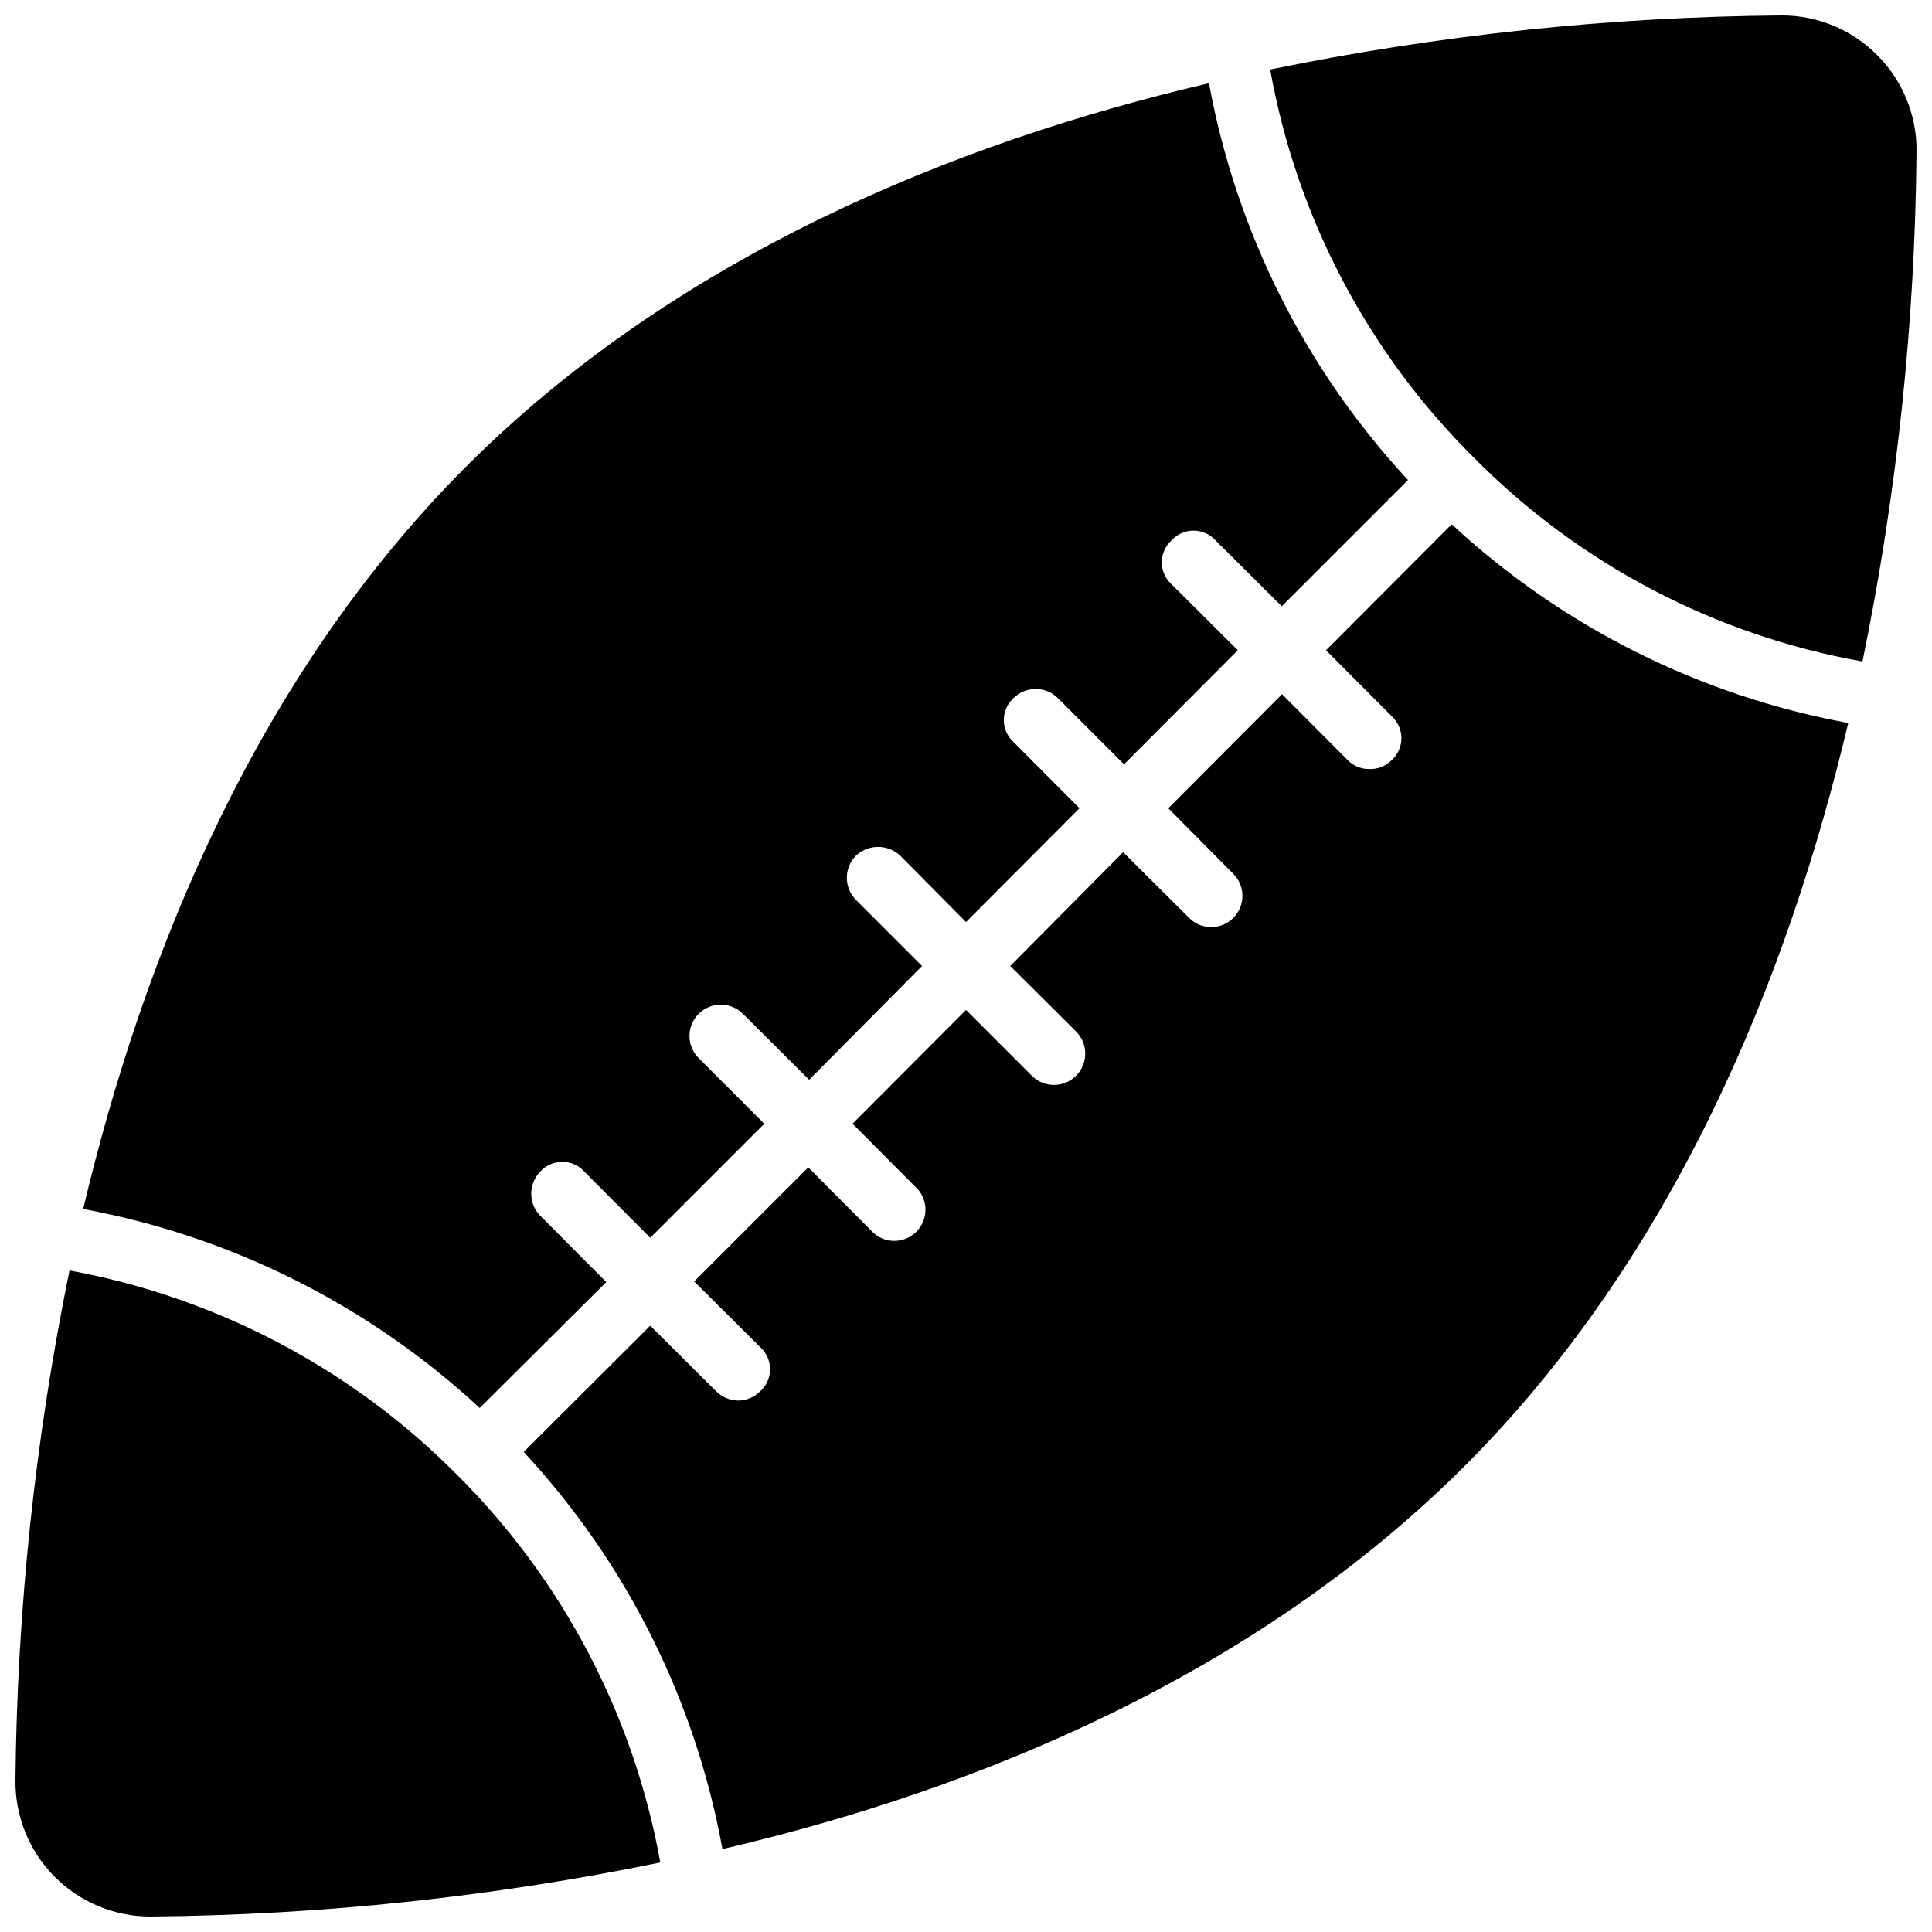 <?xml version="1.0" encoding="UTF-8"?>
<!-- Uploaded to: ICON Repo, www.svgrepo.com, Generator: ICON Repo Mixer Tools -->
<svg width="800px" height="800px" version="1.1" viewBox="144 144 512 512" xmlns="http://www.w3.org/2000/svg">
 <defs>
  <clipPath id="b">
   <path d="m480 148.09h171.9v171.91h-171.9z"/>
  </clipPath>
  <clipPath id="a">
   <path d="m148.09 480h170.91v171.9h-170.91z"/>
  </clipPath>
 </defs>
 <g clip-path="url(#b)">
  <path d="m641.43 158.56c-6.688-6.723-15.785-10.492-25.27-10.469-45.543 0.371-90.941 5.168-135.55 14.328 6.984 39.074 25.875 75.035 54.078 102.96 27.914 28.16 63.852 46.992 102.89 53.922 9.137-44.484 13.934-89.75 14.324-135.16 0.109-9.594-3.664-18.82-10.469-25.586z"/>
 </g>
 <g clip-path="url(#a)">
  <path d="m162.42 480.69c-9.098 44.488-13.895 89.754-14.328 135.16-0.086 9.535 3.644 18.707 10.355 25.477 6.711 6.769 15.852 10.578 25.383 10.578 45.414-0.391 90.68-5.188 135.16-14.324-7.027-39.023-25.879-74.941-54.004-102.89-27.883-28.039-63.672-46.883-102.57-54z"/>
 </g>
 <path d="m304.67 483.76-17.477-17.555c-3.211-3.25-3.211-8.48 0-11.73 1.492-1.641 3.609-2.578 5.828-2.578 2.215 0 4.332 0.938 5.824 2.578l17.477 17.555 30.23-30.23-17.402-17.395c-3.238-3.238-3.238-8.492 0-11.73 3.242-3.238 8.492-3.238 11.73 0l17.555 17.477 29.914-30.148-17.555-17.555c-3.16-3.242-3.16-8.41 0-11.652 3.312-3.137 8.5-3.137 11.809 0l17.398 17.555 30.07-30.148-17.477-17.555c-1.641-1.492-2.578-3.609-2.578-5.828 0-2.215 0.938-4.332 2.578-5.824 3.25-3.211 8.48-3.211 11.73 0l17.555 17.555 30.148-30.23-17.555-17.477v0.004c-1.641-1.492-2.578-3.609-2.578-5.824 0-2.219 0.938-4.336 2.578-5.828 1.492-1.641 3.606-2.578 5.824-2.578s4.336 0.938 5.828 2.578l17.555 17.477 33.457-33.457h-0.004c-27.215-29.332-45.512-65.812-52.742-105.17-67.465 15.742-141.22 45.973-196.8 101.55s-85.57 129.42-101.55 196.8l0.004-0.004c39.32 7.266 75.766 25.559 105.09 52.742z"/>
 <path d="m495.41 316.32 17.398 17.477v-0.004c1.641 1.492 2.578 3.609 2.578 5.828s-0.938 4.332-2.578 5.824c-1.531 1.562-3.641 2.418-5.824 2.363-2.188 0.055-4.297-0.801-5.828-2.363l-17.398-17.477-30.148 30.23 17.242 17.395c3.215 3.242 3.199 8.473-0.039 11.691-3.238 3.219-8.473 3.199-11.691-0.039l-17.477-17.398-29.914 30.152 17.477 17.398v-0.004c3.219 3.262 3.184 8.512-0.078 11.73s-8.512 3.184-11.73-0.078l-17.395-17.398-30.07 30.148 17.398 17.477h-0.004c2.766 3.301 2.535 8.172-0.531 11.195-3.062 3.023-7.938 3.188-11.199 0.379l-17.398-17.477-30.23 30.23 17.477 17.398 0.004-0.004c1.668 1.492 2.621 3.625 2.621 5.863 0 2.242-0.953 4.375-2.621 5.867-1.543 1.551-3.637 2.43-5.824 2.441-2.188-0.027-4.273-0.902-5.828-2.441l-17.477-17.398-33.535 33.457h0.004c27.234 29.34 45.504 65.859 52.664 105.25 67.543-15.742 141.22-46.051 196.8-101.63s85.57-129.42 101.55-196.8h-0.004c-39.32-7.223-75.77-25.488-105.09-52.664z"/>
</svg>